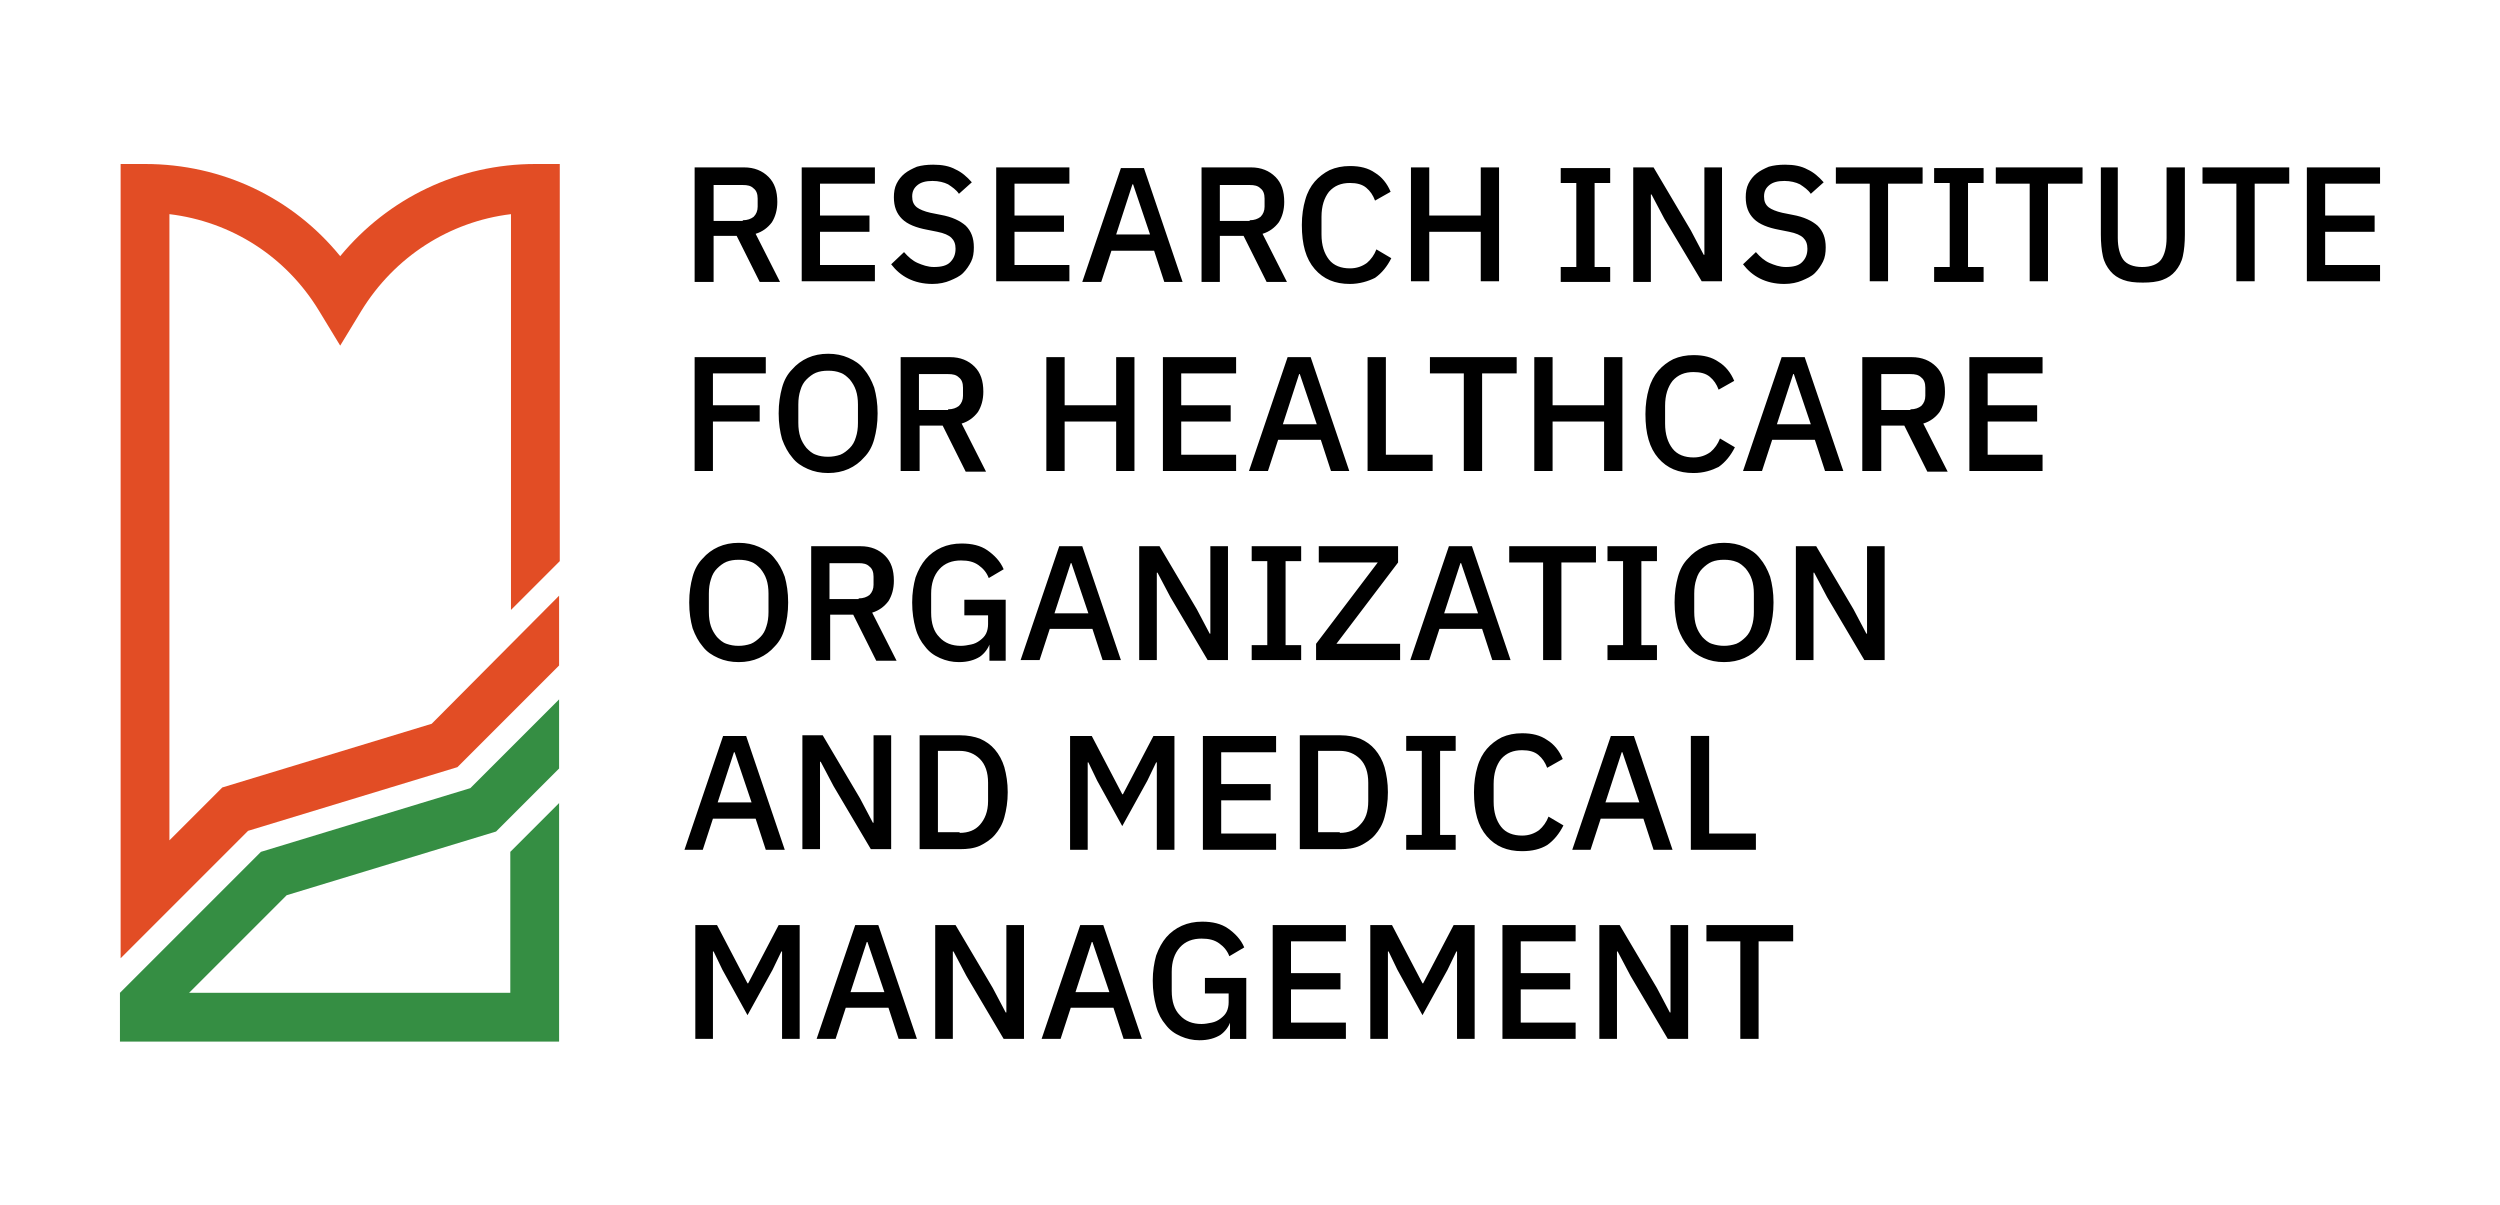 <svg version="1.1" id="Слой_1" xmlns="http://www.w3.org/2000/svg" x="0" y="0" viewBox="0 0 368.9 177.8" xml:space="preserve"><path fill="#358e43" d="M82.5 103.2l-13.1 13.1-30.9 9.4-20.8 20.8v7.2h64.8v-35.2l-7.2 7.2v20.8H27.9l14.4-14.4 30.9-9.4 9.3-9.3z"/><path d="M63.7 106.8l-30.9 9.4L25 124V31.6c9.1 1.1 17.2 6.2 22.1 14.3l3.1 5.1 3.1-5.1c4.9-8 13-13.2 22.1-14.3V90l7.2-7.2V24.2H79c-11.3 0-21.7 5-28.8 13.6-7-8.6-17.4-13.6-28.8-13.6h-3.6v117.2l18.8-18.8 30.9-9.4 15-15V87.9l-18.8 18.9z" fill="#e24d25"/><path d="M105.2 41.6h-2.7V24.7h7.3c1.5 0 2.7.5 3.6 1.4.9.9 1.3 2.1 1.3 3.7 0 1.2-.3 2.2-.8 3-.6.8-1.4 1.4-2.4 1.7l3.6 7.1h-3l-3.4-6.8h-3.4v6.8zm4.4-9.1c.7 0 1.2-.2 1.6-.5.4-.4.6-.9.6-1.5v-1.2c0-.7-.2-1.2-.6-1.5-.4-.4-.9-.5-1.6-.5h-4.3v5.3h4.3zm8.7 9.1V24.7h10.8v2.4H121v4.7h7.3v2.4H121v4.9h8.1v2.4h-10.8zm19.3.3c-1.4 0-2.6-.3-3.6-.8s-1.8-1.2-2.5-2.1l1.9-1.8c.6.7 1.3 1.3 2 1.6s1.5.6 2.4.6c1.1 0 1.9-.2 2.4-.7.5-.5.8-1.1.8-2 0-.7-.2-1.2-.6-1.6-.4-.4-1.1-.7-2.1-.9l-1.5-.3c-1.6-.3-2.9-.8-3.7-1.6-.8-.8-1.2-1.8-1.2-3.2 0-.7.1-1.4.4-2 .3-.6.7-1.1 1.2-1.5.5-.4 1.1-.7 1.8-1 .7-.2 1.5-.3 2.4-.3 1.3 0 2.4.2 3.3.7.9.4 1.7 1.1 2.4 1.9l-1.9 1.7c-.4-.6-1-1-1.6-1.4-.6-.3-1.4-.5-2.3-.5-1 0-1.7.2-2.2.6-.5.4-.8.9-.8 1.7 0 .7.2 1.2.7 1.6.4.3 1.1.6 2 .8l1.5.3c1.7.3 2.9.9 3.7 1.6.8.8 1.2 1.8 1.2 3.2 0 .8-.1 1.5-.4 2.1-.3.6-.7 1.2-1.2 1.7s-1.2.8-1.9 1.1-1.6.5-2.6.5zm9.4-.3V24.7h10.8v2.4h-8.1v4.7h7.3v2.4h-7.3v4.9h8.1v2.4H147zm24.8 0l-1.5-4.6H164l-1.5 4.6h-2.8l5.7-16.8h3.4l5.7 16.8h-2.7zm-4.6-14.4h-.1l-2.4 7.4h5l-2.5-7.4zM180 41.6h-2.7V24.7h7.3c1.5 0 2.7.5 3.6 1.4.9.9 1.3 2.1 1.3 3.7 0 1.2-.3 2.2-.8 3-.6.8-1.4 1.4-2.4 1.7l3.6 7.1h-3l-3.4-6.8H180v6.8zm4.4-9.1c.7 0 1.2-.2 1.6-.5.4-.4.6-.9.6-1.5v-1.2c0-.7-.2-1.2-.6-1.5-.4-.4-.9-.5-1.6-.5H180v5.3h4.4zm14.8 9.4c-2.2 0-3.9-.7-5.2-2.2-1.3-1.5-1.9-3.6-1.9-6.5 0-1.4.2-2.7.5-3.7.3-1.1.8-2 1.4-2.7.6-.7 1.4-1.3 2.2-1.7.9-.4 1.9-.6 3-.6 1.5 0 2.7.3 3.7 1 1 .6 1.8 1.6 2.3 2.8l-2.3 1.3c-.3-.8-.7-1.4-1.3-1.9-.6-.5-1.4-.7-2.4-.7-1.3 0-2.3.4-3.1 1.3-.7.9-1.1 2.1-1.1 3.7v2.6c0 1.6.4 2.8 1.1 3.7.7.9 1.8 1.3 3.1 1.3 1 0 1.8-.3 2.5-.8.6-.5 1.1-1.2 1.4-2l2.2 1.3c-.6 1.2-1.4 2.2-2.4 2.9-1 .5-2.3.9-3.7.9zm19.3-7.7h-7.6v7.3h-2.7V24.7h2.7v7.1h7.6v-7.1h2.7v16.8h-2.7v-7.3zm11.8 7.4v-2.2h2.3V27h-2.3v-2.2h7.3V27h-2.3v12.4h2.3v2.2h-7.3zm15.3-9.3l-1.9-3.6h-.1v12.9H241V24.7h3l5.5 9.3 1.9 3.6h.1V24.7h2.6v16.8h-3l-5.5-9.2zm17.7 9.6c-1.4 0-2.6-.3-3.6-.8s-1.8-1.2-2.5-2.1l1.9-1.8c.6.7 1.3 1.3 2 1.6s1.5.6 2.4.6c1.1 0 1.9-.2 2.4-.7.5-.5.8-1.1.8-2 0-.7-.2-1.2-.6-1.6-.4-.4-1.1-.7-2.1-.9l-1.5-.3c-1.6-.3-2.9-.8-3.7-1.6-.8-.8-1.2-1.8-1.2-3.2 0-.7.1-1.4.4-2s.7-1.1 1.2-1.5c.5-.4 1.1-.7 1.8-1 .7-.2 1.5-.3 2.4-.3 1.3 0 2.4.2 3.3.7.9.4 1.7 1.1 2.4 1.9l-1.9 1.7c-.4-.6-1-1-1.6-1.4-.6-.3-1.4-.5-2.3-.5-1 0-1.7.2-2.2.6-.5.4-.8.9-.8 1.7 0 .7.2 1.2.7 1.6.4.3 1.1.6 2 .8l1.5.3c1.7.3 2.9.9 3.7 1.6.8.8 1.2 1.8 1.2 3.2 0 .8-.1 1.5-.4 2.1-.3.6-.7 1.2-1.2 1.7s-1.2.8-1.9 1.1c-.7.3-1.6.5-2.6.5zm15.3-14.8v14.4h-2.7V27.1h-5v-2.4h12.8v2.4h-5.1zm6.8 14.5v-2.2h2.3V27h-2.3v-2.2h7.3V27h-2.3v12.4h2.3v2.2h-7.3zm16.8-14.5v14.4h-2.7V27.1h-5v-2.4h12.8v2.4h-5.1zm10.3-2.4v10.4c0 1.4.3 2.5.8 3.2.5.7 1.5 1.1 2.8 1.1 1.3 0 2.3-.4 2.8-1.1s.8-1.8.8-3.2V24.7h2.7v9.9c0 1.2-.1 2.3-.3 3.2-.2.9-.6 1.6-1.1 2.2-.5.6-1.1 1-1.9 1.3-.8.3-1.8.4-2.9.4-1.2 0-2.1-.1-2.9-.4-.8-.3-1.4-.7-1.9-1.3-.5-.6-.9-1.3-1.1-2.2s-.3-2-.3-3.2v-9.9h2.5zm20.2 2.4v14.4H330V27.1h-5v-2.4h12.8v2.4h-5.1zm7.7 14.5V24.7h10.8v2.4h-8.1v4.7h7.3v2.4h-7.3v4.9h8.1v2.4h-10.8zM102.5 69.5V52.7H113v2.4h-7.8v4.7h6.9v2.4h-6.9v7.3h-2.7zm19.7.3c-1.1 0-2.1-.2-3-.6-.9-.4-1.7-.9-2.3-1.7-.6-.7-1.1-1.6-1.5-2.7-.3-1.1-.5-2.3-.5-3.8s.2-2.7.5-3.8c.3-1.1.8-2 1.5-2.7.6-.7 1.4-1.3 2.3-1.7.9-.4 1.9-.6 3-.6s2.1.2 3 .6c.9.4 1.7.9 2.3 1.7.6.7 1.1 1.6 1.5 2.7.3 1.1.5 2.3.5 3.8s-.2 2.7-.5 3.8c-.3 1.1-.8 2-1.5 2.7-.6.7-1.4 1.3-2.3 1.7-.9.4-1.9.6-3 .6zm0-2.4c.6 0 1.2-.1 1.8-.3.5-.2 1-.6 1.4-1 .4-.4.7-.9.9-1.6.2-.6.3-1.3.3-2.1v-2.7c0-.8-.1-1.5-.3-2.1-.2-.6-.5-1.1-.9-1.6-.4-.4-.8-.8-1.4-1-.5-.2-1.1-.3-1.8-.3s-1.3.1-1.8.3c-.5.2-1 .6-1.4 1-.4.4-.7.9-.9 1.6-.2.6-.3 1.3-.3 2.1v2.7c0 .8.1 1.5.3 2.1.2.6.5 1.1.9 1.6.4.4.8.8 1.4 1 .5.2 1.1.3 1.8.3zm13.4 2.1h-2.7V52.7h7.3c1.5 0 2.7.5 3.6 1.4.9.9 1.3 2.1 1.3 3.7 0 1.2-.3 2.2-.8 3-.6.8-1.4 1.4-2.4 1.7l3.6 7.1h-3l-3.4-6.8h-3.4v6.7zm4.3-9.1c.7 0 1.2-.2 1.6-.5.4-.4.6-.9.6-1.5v-1.2c0-.7-.2-1.2-.6-1.5-.4-.4-.9-.5-1.6-.5h-4.3v5.3h4.3zm24.8 1.8h-7.6v7.3h-2.7V52.7h2.7v7.1h7.6v-7.1h2.7v16.8h-2.7v-7.3zm6.9 7.3V52.7h10.8v2.4h-8.1v4.7h7.3v2.4h-7.3v4.9h8.1v2.4h-10.8zm24.8 0l-1.5-4.6h-6.3l-1.5 4.6h-2.8l5.7-16.8h3.4l5.7 16.8h-2.7zm-4.6-14.3h-.1l-2.4 7.4h5l-2.5-7.4zm10 14.3V52.7h2.7v14.4h6.9v2.4h-9.6zm16.9-14.4v14.4H216V55.1h-5v-2.4h12.8v2.4h-5.1zm18 7.1h-7.6v7.3h-2.7V52.7h2.7v7.1h7.6v-7.1h2.7v16.8h-2.7v-7.3zm13.2 7.6c-2.2 0-3.9-.7-5.2-2.2-1.3-1.5-1.9-3.6-1.9-6.5 0-1.4.2-2.7.5-3.7.3-1.1.8-2 1.4-2.7.6-.7 1.4-1.3 2.2-1.7.9-.4 1.9-.6 3-.6 1.5 0 2.7.3 3.7 1 1 .6 1.8 1.6 2.3 2.8l-2.3 1.3c-.3-.8-.7-1.4-1.3-1.9-.6-.5-1.4-.7-2.4-.7-1.3 0-2.3.4-3.1 1.3-.7.9-1.1 2.1-1.1 3.7v2.6c0 1.6.4 2.8 1.1 3.7.7.9 1.8 1.3 3.1 1.3 1 0 1.8-.3 2.5-.8.6-.5 1.1-1.2 1.4-2L256 66c-.6 1.2-1.4 2.2-2.4 2.9-1 .5-2.2.9-3.7.9zm19.4-.3l-1.5-4.6h-6.3l-1.5 4.6h-2.8l5.7-16.8h3.4l5.7 16.8h-2.7zm-4.6-14.3h-.1l-2.4 7.4h5l-2.5-7.4zm12.8 14.3h-2.7V52.7h7.3c1.5 0 2.7.5 3.6 1.4.9.9 1.3 2.1 1.3 3.7 0 1.2-.3 2.2-.8 3-.6.8-1.4 1.4-2.4 1.7l3.6 7.1h-3l-3.4-6.8h-3.4v6.7zm4.4-9.1c.7 0 1.2-.2 1.6-.5.4-.4.6-.9.6-1.5v-1.2c0-.7-.2-1.2-.6-1.5-.4-.4-.9-.5-1.6-.5h-4.3v5.3h4.3zm8.7 9.1V52.7h10.8v2.4h-8.1v4.7h7.3v2.4h-7.3v4.9h8.1v2.4h-10.8zM109 97.7c-1.1 0-2.1-.2-3-.6-.9-.4-1.7-.9-2.3-1.7-.6-.7-1.1-1.6-1.5-2.7-.3-1.1-.5-2.3-.5-3.8s.2-2.7.5-3.8c.3-1.1.8-2 1.5-2.7.6-.7 1.4-1.3 2.3-1.7.9-.4 1.9-.6 3-.6s2.1.2 3 .6c.9.4 1.7.9 2.3 1.7.6.7 1.1 1.6 1.5 2.7.3 1.1.5 2.3.5 3.8s-.2 2.7-.5 3.8c-.3 1.1-.8 2-1.5 2.7-.6.7-1.4 1.3-2.3 1.7-.9.4-1.9.6-3 .6zm0-2.4c.6 0 1.2-.1 1.8-.3.5-.2 1-.6 1.4-1 .4-.4.7-.9.9-1.6.2-.6.3-1.3.3-2.1v-2.7c0-.8-.1-1.5-.3-2.1-.2-.6-.5-1.1-.9-1.6-.4-.4-.8-.8-1.4-1-.5-.2-1.1-.3-1.8-.3s-1.3.1-1.8.3c-.5.2-1 .6-1.4 1-.4.4-.7.9-.9 1.6-.2.6-.3 1.3-.3 2.1v2.7c0 .8.1 1.5.3 2.1.2.6.5 1.1.9 1.6.4.4.8.8 1.4 1 .6.2 1.1.3 1.8.3zm13.4 2.1h-2.7V80.6h7.3c1.5 0 2.7.5 3.6 1.4.9.9 1.3 2.1 1.3 3.7 0 1.2-.3 2.2-.8 3-.6.8-1.4 1.4-2.4 1.7l3.6 7.1h-3l-3.4-6.8h-3.4v6.7zm4.3-9.1c.7 0 1.2-.2 1.6-.5.4-.4.6-.9.6-1.5v-1.2c0-.7-.2-1.2-.6-1.5-.4-.4-.9-.5-1.6-.5h-4.3v5.3h4.3zm19.4 6.6c-.3.8-.8 1.5-1.5 2-.8.5-1.8.8-3.1.8-1 0-1.9-.2-2.8-.6-.9-.4-1.6-.9-2.2-1.7-.6-.7-1.1-1.6-1.4-2.7-.3-1.1-.5-2.3-.5-3.8 0-1.4.2-2.6.5-3.7.4-1.1.9-2 1.5-2.7.6-.7 1.4-1.3 2.3-1.7.9-.4 1.9-.6 3-.6 1.5 0 2.8.3 3.8 1s1.9 1.6 2.4 2.8l-2.2 1.3c-.3-.8-.8-1.4-1.5-1.9s-1.5-.7-2.6-.7c-1.3 0-2.4.4-3.2 1.3-.8.9-1.2 2.1-1.2 3.6v2.8c0 1.6.4 2.8 1.2 3.6.8.9 1.9 1.3 3.2 1.3.5 0 1-.1 1.5-.2s.9-.3 1.3-.6.7-.6.9-1c.2-.4.3-.9.3-1.4v-1.3h-3.5v-2.3h6.1v9H146v-2.6zm16.6 2.5l-1.5-4.6h-6.3l-1.5 4.6h-2.8l5.7-16.8h3.4l5.7 16.8h-2.7zm-4.6-14.3h-.1l-2.4 7.4h5l-2.5-7.4zm14.6 5l-1.9-3.6h-.1v12.9h-2.6V80.6h3l5.5 9.3 1.9 3.6h.1V80.6h2.6v16.8h-3l-5.5-9.3zm12 9.3v-2.2h2.3V82.8h-2.3v-2.2h7.3v2.2h-2.3v12.4h2.3v2.2h-7.3zm22 0h-12.5V95l9.1-12h-8.7v-2.4h11.7V83l-9.1 12h9.4v2.4zm13.5 0l-1.5-4.6h-6.3l-1.5 4.6h-2.8l5.7-16.8h3.4l5.7 16.8h-2.7zm-4.6-14.3h-.1l-2.4 7.4h5l-2.5-7.4zm14.8-.1v14.4h-2.7V83h-5v-2.4h12.8V83h-5.1zm6.8 14.4v-2.2h2.3V82.8h-2.3v-2.2h7.3v2.2h-2.3v12.4h2.3v2.2h-7.3zm17.2.3c-1.1 0-2.1-.2-3-.6-.9-.4-1.7-.9-2.3-1.7-.6-.7-1.1-1.6-1.5-2.7-.3-1.1-.5-2.3-.5-3.8s.2-2.7.5-3.8c.3-1.1.8-2 1.5-2.7.6-.7 1.4-1.3 2.3-1.7.9-.4 1.9-.6 3-.6s2.1.2 3 .6c.9.4 1.7.9 2.3 1.7.6.7 1.1 1.6 1.5 2.7.3 1.1.5 2.3.5 3.8s-.2 2.7-.5 3.8c-.3 1.1-.8 2-1.5 2.7-.6.7-1.4 1.3-2.3 1.7-.9.4-1.9.6-3 .6zm0-2.4c.6 0 1.2-.1 1.8-.3.5-.2 1-.6 1.4-1 .4-.4.7-.9.9-1.6.2-.6.3-1.3.3-2.1v-2.7c0-.8-.1-1.5-.3-2.1-.2-.6-.5-1.1-.9-1.6-.4-.4-.8-.8-1.4-1-.5-.2-1.1-.3-1.8-.3s-1.3.1-1.8.3c-.5.2-1 .6-1.4 1-.4.4-.7.9-.9 1.6-.2.6-.3 1.3-.3 2.1v2.7c0 .8.1 1.5.3 2.1.2.6.5 1.1.9 1.6.4.4.8.8 1.4 1 .6.2 1.2.3 1.8.3zm15.2-7.2l-1.9-3.6h-.1v12.9H265V80.6h3l5.5 9.3 1.9 3.6h.1V80.6h2.6v16.8h-3l-5.5-9.3zM113 125.4l-1.5-4.6h-6.3l-1.5 4.6H101l5.7-16.8h3.4l5.7 16.8H113zm-4.6-14.4h-.1l-2.4 7.4h5l-2.5-7.4zm14.6 5l-1.9-3.6h-.1v12.9h-2.6v-16.8h3l5.5 9.3 1.9 3.6h.1v-12.9h2.6v16.8h-3L123 116zm12.7-7.5h6c1.1 0 2.1.2 2.9.5.9.4 1.6.9 2.2 1.6.6.7 1.1 1.6 1.4 2.6.3 1.1.5 2.3.5 3.7 0 1.4-.2 2.6-.5 3.7s-.8 1.9-1.4 2.6c-.6.7-1.4 1.2-2.2 1.6-.9.4-1.9.5-2.9.5h-6v-16.8zm5.9 14.4c1.3 0 2.3-.4 3-1.2s1.2-1.9 1.2-3.5v-2.7c0-1.5-.4-2.7-1.2-3.5-.8-.8-1.8-1.2-3-1.2h-3.2v12h3.2zm29.1-10.4h-.1l-1.3 2.7-3.7 6.7-3.7-6.7-1.3-2.7h-.1v12.9h-2.6v-16.8h3.2l4.5 8.6h.1l4.5-8.6h3.1v16.8h-2.6v-12.9zm6.8 12.9v-16.8h10.8v2.4h-8.1v4.7h7.3v2.4h-7.3v4.9h8.1v2.4h-10.8zm14.3-16.9h6c1.1 0 2.1.2 2.9.5.9.4 1.6.9 2.2 1.6s1.1 1.6 1.4 2.6c.3 1.1.5 2.3.5 3.7 0 1.4-.2 2.6-.5 3.7s-.8 1.9-1.4 2.6-1.4 1.2-2.2 1.6c-.9.4-1.9.5-2.9.5h-6v-16.8zm5.9 14.4c1.3 0 2.3-.4 3-1.2.8-.8 1.2-1.9 1.2-3.5v-2.7c0-1.5-.4-2.7-1.2-3.5-.8-.8-1.8-1.2-3-1.2h-3.2v12h3.2zm9.8 2.5v-2.2h2.3v-12.4h-2.3v-2.2h7.3v2.2h-2.3v12.4h2.3v2.2h-7.3zm17.1.2c-2.2 0-3.9-.7-5.2-2.2-1.3-1.5-1.9-3.6-1.9-6.5 0-1.4.2-2.7.5-3.7.3-1.1.8-2 1.4-2.7.6-.7 1.4-1.3 2.2-1.7.9-.4 1.9-.6 3-.6 1.5 0 2.7.3 3.7 1 1 .6 1.8 1.6 2.3 2.8l-2.3 1.3c-.3-.8-.7-1.4-1.3-1.9-.6-.5-1.4-.7-2.4-.7-1.3 0-2.3.4-3.1 1.3-.7.9-1.1 2.1-1.1 3.7v2.6c0 1.6.4 2.8 1.1 3.7.7.9 1.8 1.3 3.1 1.3 1 0 1.8-.3 2.5-.8.6-.5 1.1-1.2 1.4-2l2.2 1.3c-.6 1.2-1.4 2.2-2.4 2.9-1 .6-2.2.9-3.7.9zm19.4-.2l-1.5-4.6h-6.3l-1.5 4.6H232l5.7-16.8h3.4l5.7 16.8H244zm-4.6-14.4h-.1l-2.4 7.4h5l-2.5-7.4zm10.1 14.4v-16.8h2.7V123h6.9v2.4h-9.6zm-134.1 15h-.1l-1.3 2.7-3.7 6.7-3.7-6.7-1.3-2.7h-.1v12.9h-2.6v-16.8h3.2l4.5 8.6h.1l4.5-8.6h3.1v16.8h-2.6v-12.9zm17.2 12.9l-1.5-4.6h-6.3l-1.5 4.6h-2.8l5.7-16.8h3.4l5.7 16.8h-2.7zM128 139h-.1l-2.4 7.4h5L128 139zm14.6 5l-1.9-3.6h-.1v12.9H138v-16.8h3l5.5 9.3 1.9 3.6h.1v-12.9h2.6v16.8h-3l-5.5-9.3zm23.2 9.3l-1.5-4.6H158l-1.5 4.6h-2.8l5.7-16.8h3.4l5.7 16.8h-2.7zm-4.6-14.3h-.1l-2.4 7.4h5l-2.5-7.4zm20.4 11.7c-.3.8-.8 1.5-1.5 2-.8.5-1.8.8-3.1.8-1 0-1.9-.2-2.8-.6s-1.6-.9-2.2-1.7c-.6-.7-1.1-1.6-1.4-2.7-.3-1.1-.5-2.3-.5-3.8 0-1.4.2-2.6.5-3.7.4-1.1.9-2 1.5-2.7.6-.7 1.4-1.3 2.3-1.7s1.9-.6 3-.6c1.5 0 2.8.3 3.8 1s1.9 1.6 2.4 2.8l-2.2 1.3c-.3-.8-.8-1.4-1.5-1.9s-1.5-.7-2.6-.7c-1.3 0-2.4.4-3.2 1.3-.8.9-1.2 2.1-1.2 3.6v2.8c0 1.6.4 2.8 1.2 3.6.8.9 1.9 1.3 3.2 1.3.5 0 1-.1 1.5-.2s.9-.3 1.3-.6.7-.6.9-1c.2-.4.3-.9.3-1.4v-1.3h-3.5v-2.3h6.1v9h-2.4v-2.6zm6.2 2.6v-16.8h10.8v2.4h-8.1v4.7h7.3v2.4h-7.3v4.9h8.1v2.4h-10.8zm27.2-12.9h-.1l-1.3 2.7-3.7 6.7-3.7-6.7-1.3-2.7h-.1v12.9h-2.6v-16.8h3.2l4.5 8.6h.1l4.5-8.6h3.1v16.8H215v-12.9zm6.7 12.9v-16.8h10.8v2.4h-8.1v4.7h7.3v2.4h-7.3v4.9h8.1v2.4h-10.8zm18.9-9.3l-1.9-3.6h-.1v12.9H236v-16.8h3l5.5 9.3 1.9 3.6h.1v-12.9h2.6v16.8h-3l-5.5-9.3zm18.9-5.1v14.4h-2.7v-14.4h-5v-2.4h12.8v2.4h-5.1z"/></svg>